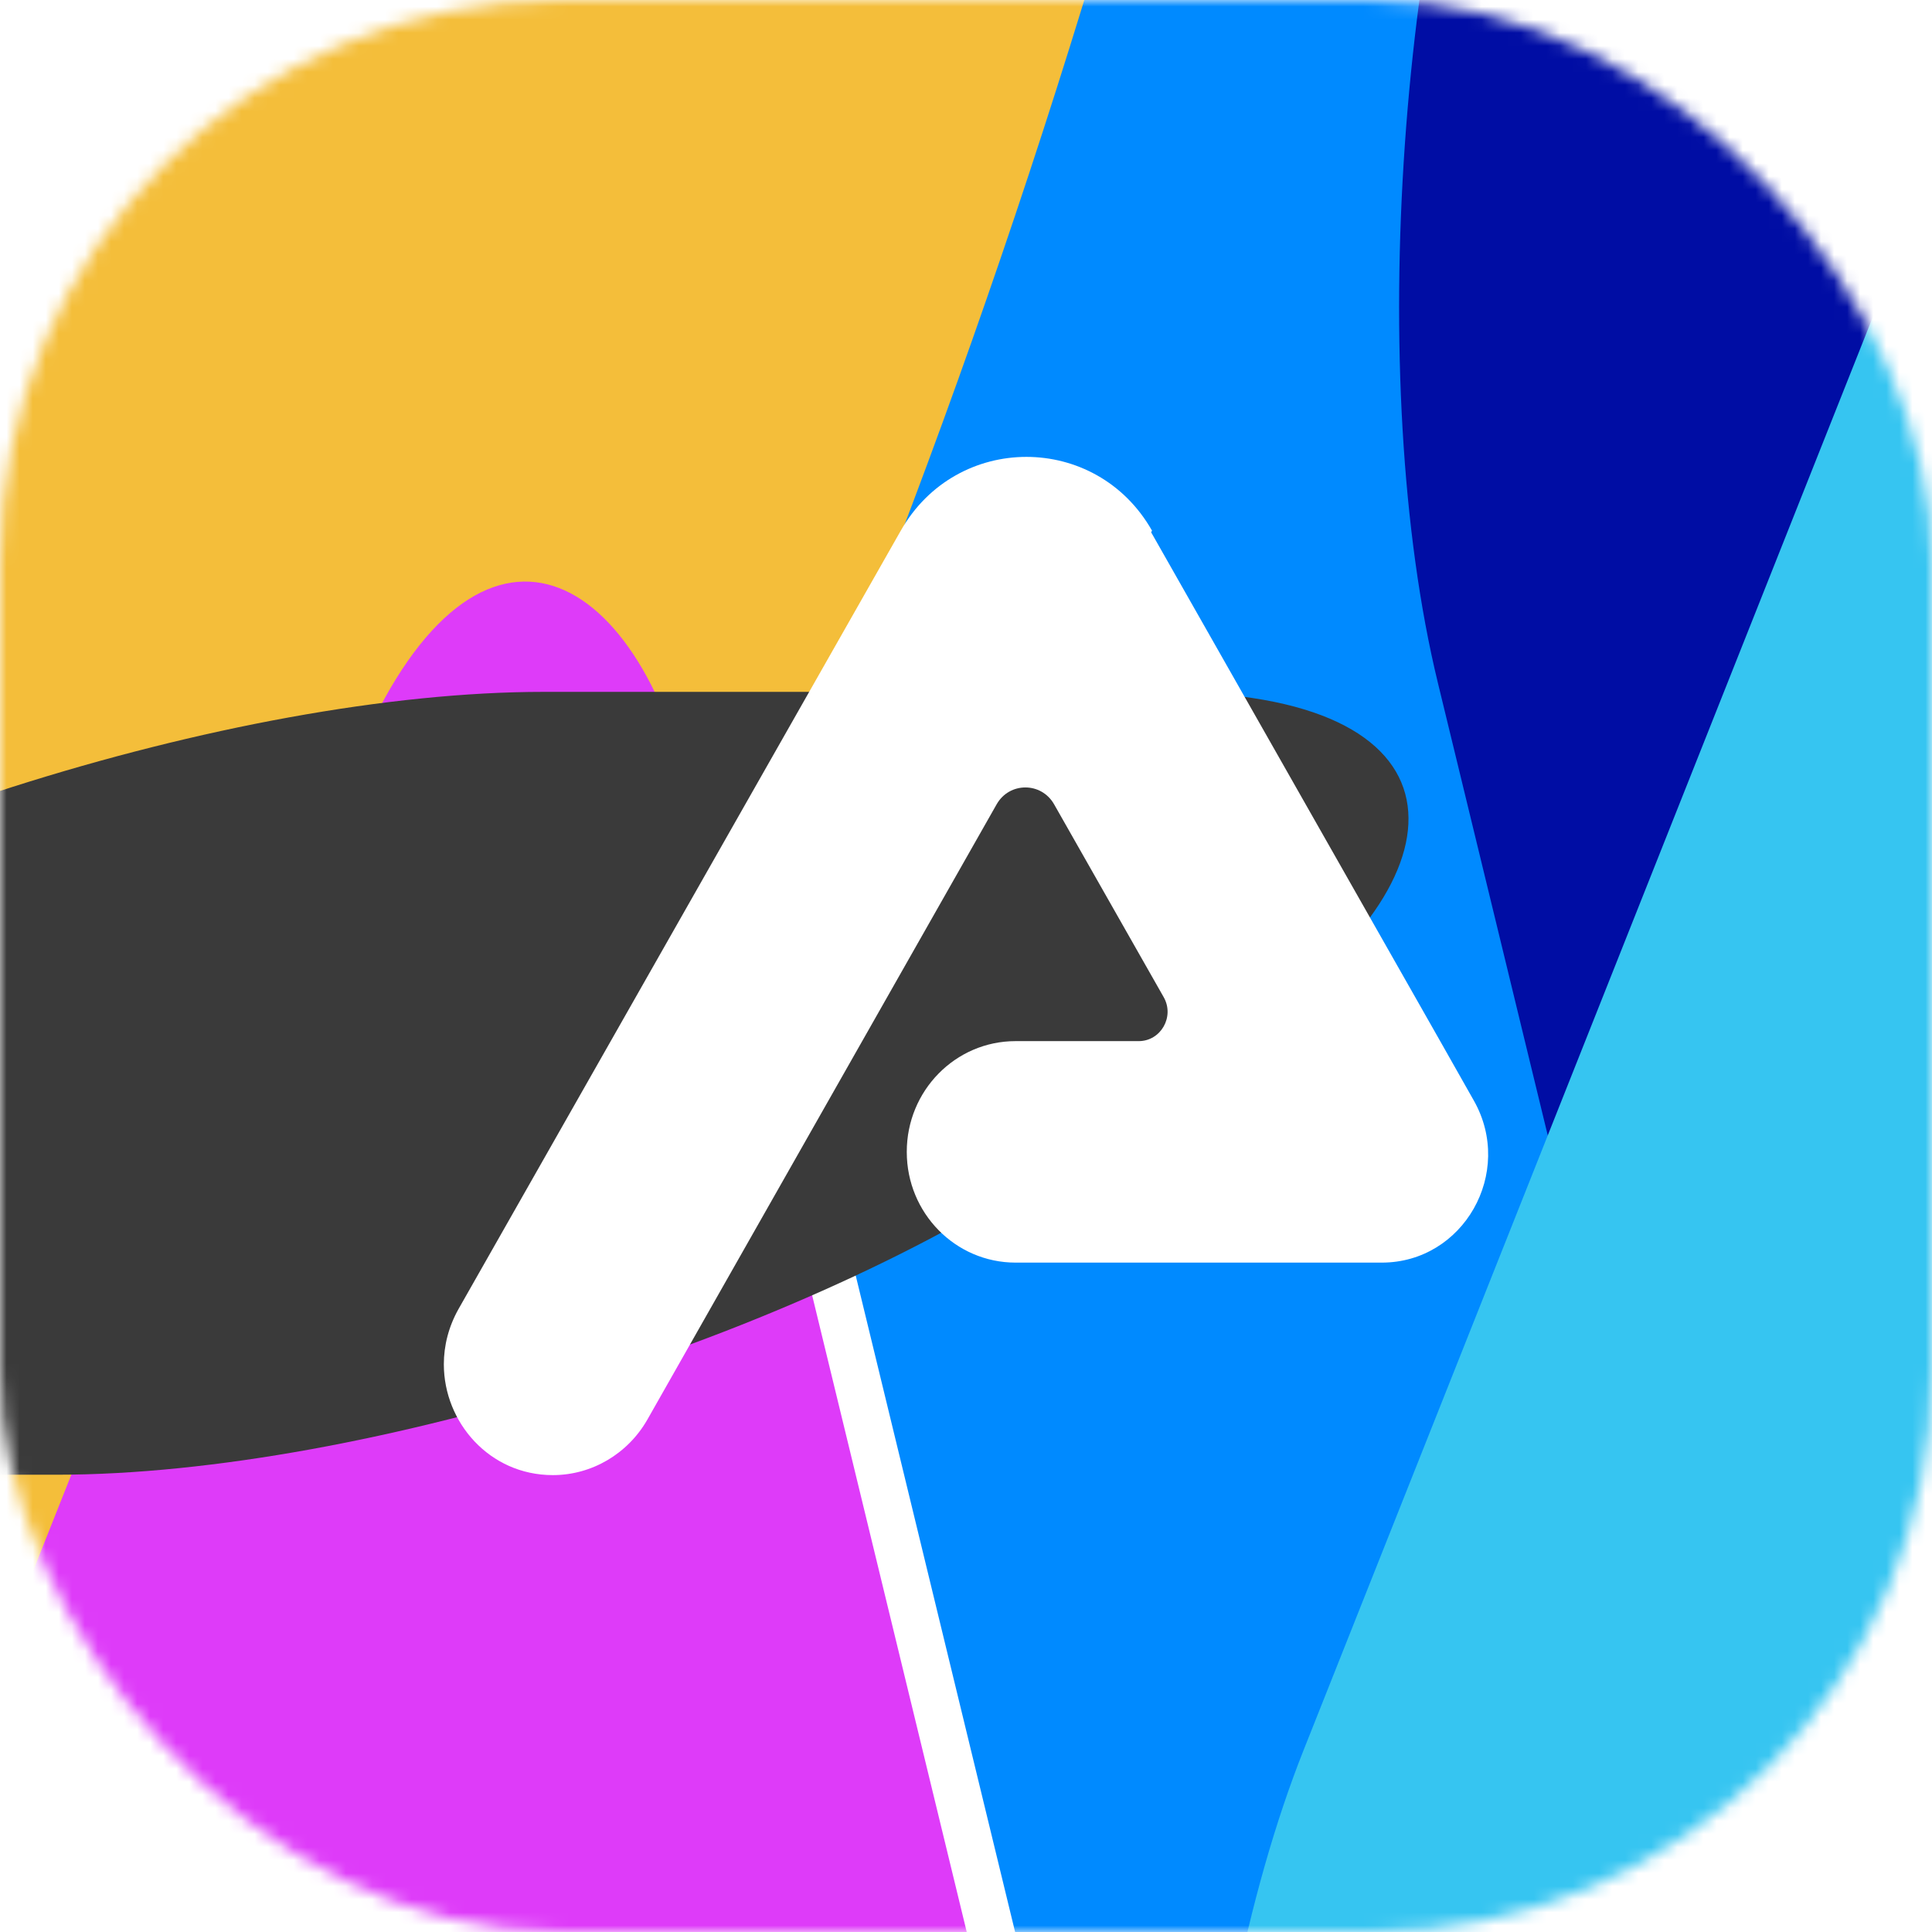 <svg width="148" height="148" viewBox="0 0 148 148" fill="none" xmlns="http://www.w3.org/2000/svg">
<mask id="mask0_15_42" style="mask-type:alpha" maskUnits="userSpaceOnUse" x="0" y="0" width="148" height="148">
<rect width="148" height="148" rx="43" fill="#D9D9D9"/>
</mask>
<g mask="url(#mask0_15_42)">
<g filter="url(#filter0_f_15_42)">
<rect width="189.915" height="232.052" rx="43" transform="matrix(0.369 -0.929 0.236 0.972 55 54.252)" fill="#008AFF"/>
</g>
<g filter="url(#filter1_f_15_42)">
<rect width="189.915" height="232.052" rx="43" transform="matrix(0.369 -0.929 0.236 0.972 100 10.513)" fill="#000DA4"/>
</g>
<g filter="url(#filter2_f_15_42)">
<ellipse cx="19" cy="-6.435" rx="63" ry="202.696" transform="rotate(18.267 19 -6.435)" fill="#F4BE3A"/>
</g>
<g filter="url(#filter3_f_15_42)">
<rect width="191.75" height="229.189" rx="43" transform="matrix(0.369 -0.929 0.236 0.972 -28 197.218)" fill="#DE3BF9"/>
</g>
<g filter="url(#filter4_f_15_42)">
<rect width="267.837" height="279.869" rx="43" transform="matrix(0.369 -0.929 0.236 0.972 84 174)" fill="#36C5F1"/>
</g>
<g style="mix-blend-mode:difference" filter="url(#filter5_f_15_42)">
<rect width="133.352" height="103.756" rx="43" transform="matrix(1 0 -0.816 0.578 -1.352 53)" fill="#3A3A3A"/>
</g>
</g>
<g clip-path="url(#clip0_15_42)">
<path d="M110.325 79.755L88.18 40.771L88.252 40.654C83.976 33.115 73.278 33.115 69.002 40.654L35.123 100.279C34.36 101.64 34 103.089 34 104.509C34 108.945 37.484 113 42.351 113C45.331 113 48.081 111.375 49.579 108.769L76.345 61.617C77.324 59.89 79.772 59.89 80.751 61.617L89.145 76.388C89.994 77.881 88.929 79.755 87.23 79.755H77.799C73.192 79.755 69.463 83.546 69.463 88.231V88.246C69.463 92.93 73.192 96.722 77.799 96.722H100.678H105.847C112.11 96.722 116.027 89.827 112.902 84.308L110.325 79.755Z" fill="white"/>
</g>
<defs>
<filter id="filter0_f_15_42" x="30.186" y="-130.332" width="174.569" height="418.129" filterUnits="userSpaceOnUse" color-interpolation-filters="sRGB">
<feFlood flood-opacity="0" result="BackgroundImageFix"/>
<feBlend mode="normal" in="SourceGraphic" in2="BackgroundImageFix" result="shape"/>
<feGaussianBlur stdDeviation="16" result="effect1_foregroundBlur_15_42"/>
</filter>
<filter id="filter1_f_15_42" x="75.186" y="-174.071" width="174.569" height="418.129" filterUnits="userSpaceOnUse" color-interpolation-filters="sRGB">
<feFlood flood-opacity="0" result="BackgroundImageFix"/>
<feBlend mode="normal" in="SourceGraphic" in2="BackgroundImageFix" result="shape"/>
<feGaussianBlur stdDeviation="16" result="effect1_foregroundBlur_15_42"/>
</filter>
<filter id="filter2_f_15_42" x="-100.267" y="-231.942" width="238.533" height="451.014" filterUnits="userSpaceOnUse" color-interpolation-filters="sRGB">
<feFlood flood-opacity="0" result="BackgroundImageFix"/>
<feBlend mode="normal" in="SourceGraphic" in2="BackgroundImageFix" result="shape"/>
<feGaussianBlur stdDeviation="16" result="effect1_foregroundBlur_15_42"/>
</filter>
<filter id="filter3_f_15_42" x="-95.814" y="-32.071" width="260.569" height="503.052" filterUnits="userSpaceOnUse" color-interpolation-filters="sRGB">
<feFlood flood-opacity="0" result="BackgroundImageFix"/>
<feBlend mode="normal" in="SourceGraphic" in2="BackgroundImageFix" result="shape"/>
<feGaussianBlur stdDeviation="37.5" result="effect1_foregroundBlur_15_42"/>
</filter>
<filter id="filter4_f_15_42" x="59.186" y="-83.007" width="214.627" height="537.013" filterUnits="userSpaceOnUse" color-interpolation-filters="sRGB">
<feFlood flood-opacity="0" result="BackgroundImageFix"/>
<feBlend mode="normal" in="SourceGraphic" in2="BackgroundImageFix" result="shape"/>
<feGaussianBlur stdDeviation="16" result="effect1_foregroundBlur_15_42"/>
</filter>
<filter id="filter5_f_15_42" x="-95.415" y="21" width="236.831" height="124" filterUnits="userSpaceOnUse" color-interpolation-filters="sRGB">
<feFlood flood-opacity="0" result="BackgroundImageFix"/>
<feBlend mode="normal" in="SourceGraphic" in2="BackgroundImageFix" result="shape"/>
<feGaussianBlur stdDeviation="16" result="effect1_foregroundBlur_15_42"/>
</filter>
<clipPath id="clip0_15_42">
<rect width="80" height="78" fill="white" transform="translate(34 35)"/>
</clipPath>
</defs>
</svg>
